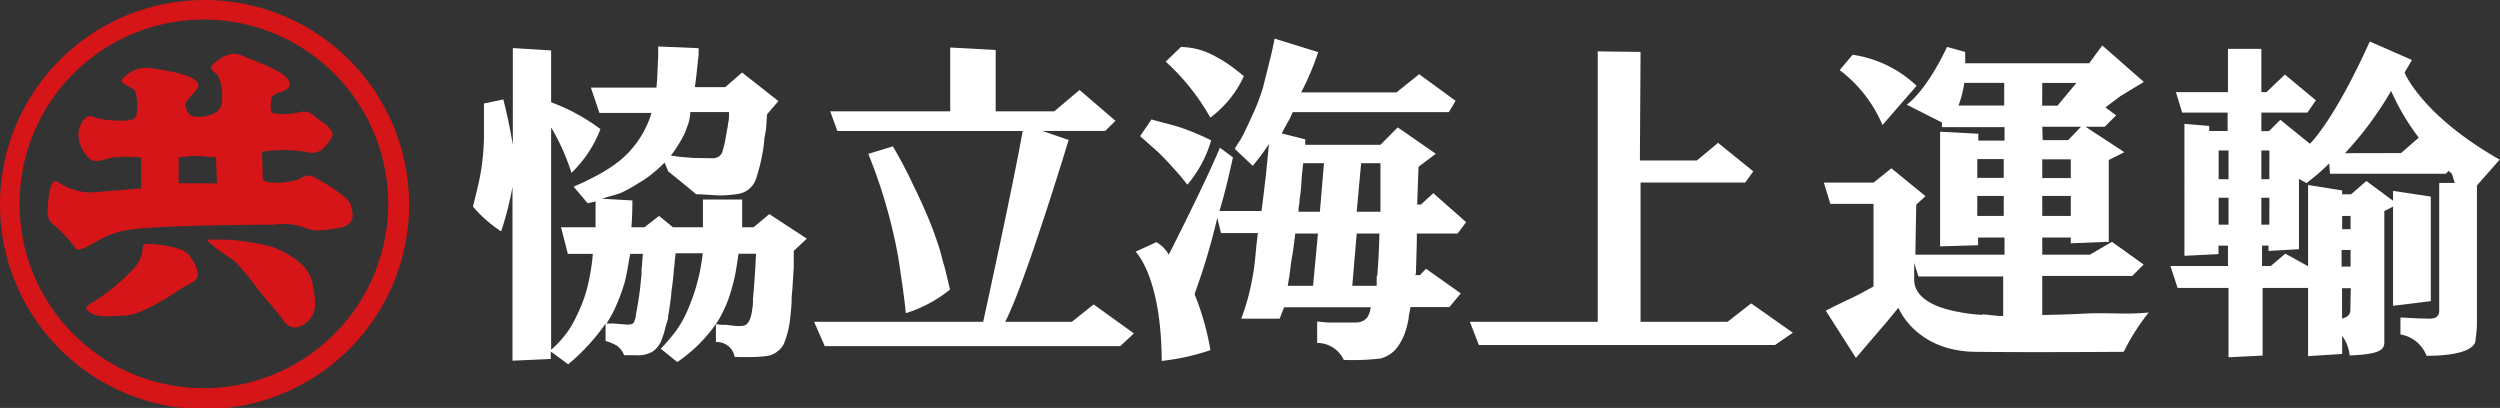 <svg xmlns="http://www.w3.org/2000/svg" width="220" height="35.9" viewBox="0 0 220 35.9"><rect x="0" y="0" width="220" height="35.9" fill="#333333" stroke="none"/><defs><style>.cls-1{fill:#fff;}.cls-2{fill:#d61518;}</style></defs><title>logo</title><g id="レイヤー_2" data-name="レイヤー 2"><g id="レイヤー_1-2" data-name="レイヤー 1"><path class="cls-1" d="M66.31,20h-1V17.56l-3.45,0V20H59.22L58,19l-1.29,1H55.56c.06-.62.09-1.49.09-2.36L53,17.49c.7-.26,1.38-.37,1.8-.59a12.35,12.35,0,0,0,1.38-.78,8.73,8.73,0,0,0,1.3-.9,9.59,9.59,0,0,0,1-.92l.33.79c1.72,1.37,2.44,2,2.44,2,.43,0,1.85.11,2.15.11a10.47,10.47,0,0,0,1.44-.12,2,2,0,0,0,1.75-1.54,14.92,14.92,0,0,0,.51-2.07c.06-.31.11-.65.15-1.06,0-.23.09-.59.16-1.05l.09-1.3,1-1.16L65.3,6.38,63.82,7.67H61.15l.12-.93.21-1.95V4.24l-3.56-.15,0,.87-.09,2-.06.75H52l.75,2.23h4.58a8.61,8.61,0,0,1-2.92,4.3,14,14,0,0,1-1.93,1.23c-.32.17-.66.33-1,.51l-1,.45,1.24,1.46.69-.17V20H49.37l.6,2.34h2.2a16.4,16.4,0,0,1-.27,1.95,13.61,13.61,0,0,1-.49,1.93,15.86,15.86,0,0,1-1.15,2.5,9.05,9.05,0,0,1-1.76,2.06V11.21a19.31,19.31,0,0,1,1.79,4,10.63,10.63,0,0,0,2.55-3.85A17.1,17.1,0,0,0,48.5,9V4.44l-3.37-.21v8.52c-.26-1.53-.54-2.87-.84-4l-1.7.36v1.25c0,.64,0,1.06,0,1.24a20.28,20.28,0,0,1-.4,4.19c-.12.56-.31,1.36-.57,2.39a11.58,11.58,0,0,0,2.48,2.18,28.23,28.23,0,0,0,1-3.91V31.74l3.37-.15v-.66L50,32.06a18.15,18.15,0,0,0,3.29-3.58V30a4.76,4.76,0,0,1,1,.42,1.87,1.87,0,0,1,.63.84h.93a4.68,4.68,0,0,0,.55,0,2.6,2.6,0,0,0,1-.3,2.26,2.26,0,0,0,.9-1.29,4.29,4.29,0,0,0,.25-.85L58.8,28a.66.66,0,0,1,0-.21q.15-.84.27-1.89c0-.28.08-.6.12-1s.07-.61.09-.93.07-.56.09-.84.05-.56.09-.84h2.38a17,17,0,0,1-1.33,5,9.33,9.33,0,0,1-1,1.8,18.29,18.29,0,0,1-1.36,1.6l1.45,1.17a13.16,13.16,0,0,0,3.56-3.58,11,11,0,0,0,1.23-2.89,13.77,13.77,0,0,0,.36-1.5c.08-.48.16-1,.24-1.56h1.54c-.06,1.36-.15,2.69-.27,4v.09a.3.3,0,0,1,0,.12q0,.39-.06.6a3.29,3.29,0,0,1-.12.69q-.21.78-.69.84a3.12,3.12,0,0,1-.76,0l-.78-.09-.39,0L63,28.53V30.1a1.58,1.58,0,0,1,1.65,1.32,1.69,1.69,0,0,1,.33,0l1,0a11.15,11.15,0,0,0,1.49-.09,2.05,2.05,0,0,0,1.5-1.05,8.19,8.19,0,0,0,.57-2.29q.06-.57.12-1.29c0-.3,0-.67.06-1.12l.13-2.06,0-1.44L71,21l-3.3-2.16Zm-6-8.42.27-.72a4.41,4.41,0,0,0,.17-1h3.4a1.55,1.55,0,0,1,0,.32q0,.39-.09.75c0,.21-.07.4-.09.58l-.18,1c-.08.36-.14.58-.22.84-.14.43-.51.62-1.12.57L61,13.9l-1.19-.1-.78-.11a6.56,6.56,0,0,0,.54-.76A9.48,9.48,0,0,0,60.32,11.58ZM56.51,23.09q0,.3-.06.57a5.17,5.17,0,0,1,0,.57c-.05.42-.08.8-.12,1.14-.11.87-.23,1.63-.37,2.29a.12.12,0,0,1,0,.09,1.66,1.66,0,0,1-.21.66q-.15.18-.63.15L54,28.47l-.63,0a9.64,9.64,0,0,0,.84-1.55A16,16,0,0,0,55,24.74q.18-.75.33-1.71l.13-.69h1.11Z"/><path class="cls-1" d="M94.32,28.32H88.46c1.77-3.4,5.58-16,5.58-16l-2.32-.8h5.54l.9-.89L95,7.92,92.77,9.8H87.62V4.4l-4-.22V9.8H73.06l.63,1.73H90c-.89,5-3.48,16.79-3.48,16.79H71.64l.94,2.14h26l1.2-1.12-3.54-2.55Z"/><path class="cls-1" d="M79.71,27.56a11.69,11.69,0,0,0,3.89-2.08c-.12-.5-.42-1.81-.54-2.19s-.24-.92-.36-1.32c-.3-.95-.61-1.81-.93-2.59-.47-1.12-.92-2.12-1.36-3a38.22,38.22,0,0,0-1.84-3.5l-2.16.66a45,45,0,0,1,2.16,6.81c.24,1,.44,2,.61,3.16C79.32,24.48,79.61,26.39,79.71,27.56Z"/><path class="cls-1" d="M101.9,13.37c.42.41.79.79,1.1,1.14l.78.86.71.88a10.53,10.53,0,0,0,2.09-3.9A21.79,21.79,0,0,0,104,11.26c-.7-.25-1.78-.49-2.67-.75l-1,1.47.37.33Z"/><path class="cls-1" d="M106.51,10.35a9.5,9.5,0,0,0,2.95-3.64c-.56-.48-1-.8-1.36-1.06a13.69,13.69,0,0,0-1.44-.84,6.34,6.34,0,0,0-2.09-.63l-.63-.06-1.36,1.3A19.65,19.65,0,0,1,106.51,10.35Z"/><path class="cls-1" d="M124.68,21.3l0-.75h3.59l.75-1L126.13,17l-1.09,1h-.33l.12-3.32,1.52-1.15L123,11.21l-1.52,1.53h-6.62v-.48l-2.07-.52.27-.51c.12-.22.24-.44.37-.66s.23-.49.33-.7H127.5l.59-1-3.2-2.34-2,1.6h-8.39a23.08,23.08,0,0,0,1.5-3.54l-3.83-1.19-.21,1c-.2.91-.65,2.6-.81,3.28a18.63,18.63,0,0,1-1,2.59c-.1.22-.65,1.43-.81,1.71-.41.73-.3.44-.68,1.12l1.58,1.49a18,18,0,0,0,1.43-1.93l-.26,2.66-.28,2.35-.12.9h-3.7c.52-1.73.75-2.77,1.19-4.72L107.35,13c-1.33,3.2-4.5,9.41-4.5,9.41a2.9,2.9,0,0,0-1.09-1.1l-1.83.84s2.27,2.14,2.3,9.61a19.85,19.85,0,0,0,4.29-.95,23.9,23.9,0,0,0-1.4-4.93,58.39,58.39,0,0,0,2-6.7l.33,1.33h3.25c-.22,1.51-.21,2.49-.47,3.85a19.77,19.77,0,0,1-1,3.68l3.38,0,.39-1h7.62a2,2,0,0,1-.34.95,1.32,1.32,0,0,1-1,.39q-.72,0-1.62,0c-.25,0-.53,0-.85,0L116,28.3h-.09l0,1.88a2.57,2.57,0,0,1,2.34,1.49,20.24,20.24,0,0,0,3.21-.12,2.62,2.62,0,0,0,1.51-1,4.84,4.84,0,0,0,.78-1.63,7.54,7.54,0,0,0,.21-.9c0-.24.12-.65.16-1h3.43l1-1.2-3.06-2.17-.53.56h-.42l.06-.13Zm-9.13,3.85h-2.23l.15-.9q.06-.45.12-.93t.15-.93c.1-.68.18-1.3.24-1.84h2Zm.6-6.52h-1.89a5.18,5.18,0,0,1,.09-.78c0-.27.05-.53.09-.81.06-.59.1-1.11.12-1.57l.12-1.11h1.83Zm5,5.65,0,.87H119l.39-4.6h2C121.36,21.8,121.3,23,121.2,24.28Zm.33-5.65h-2.09l.39-4.27h1.7Z"/><polygon class="cls-1" points="152.02 28.32 144.37 28.32 144.37 16.06 153.58 16.06 154.29 15.08 151.19 12.57 149.33 14.12 144.31 14.12 144.37 4.57 140.6 4.52 140.6 28.32 129.35 28.32 130.14 30.36 156.2 30.36 157.77 29.28 154.1 26.7 152.02 28.32"/><path class="cls-1" d="M183.59,27.59c-1.28.07-2.57.11-3.87.13V24.28h7.92l1-1-2.79-2-1.94,1.13h-4.19V20.9h2.51v.51l3-.12.34,0V14.08l1.37-.69-3.42-2.24h1.7l1-1-.94-.7,1.33-1,2.05-1.24L185,4l-1.15,1.57-10.92,0a10.5,10.5,0,0,0,0-1l-1.59-.44c-1.93,4.06-3.55,5.08-3.55,5.08l3.1,1.57v.41h5.51v1.18h-2.31v-.6l-3.36-.18V21.68l3.34-.1V20.9h2.33v1.51h-7.85l.08-4.4.81-.75-3-2.45-1.57,1.26h-4.37l.57,1.87h3.8v7.27l-1.3.71-2.08,1-.82.42,2.65,4.16.75-.88,1-1.17,1.08-1.26.91-1.11s1.49,3.82,6.77,3.88c5,.06,13.06,0,13.06,0a18.65,18.65,0,0,1,2.2-3.46C187.06,27.7,185.72,27.5,183.59,27.59ZM179.72,7.3h3l-1.66,2h-1.35Zm0,3.85h3.41L182,12.33h-2.24Zm0,2.87h2.51v1.65h-2.51Zm0,3.22h2.51V19h-2.51Zm-7.37-7.95a10,10,0,0,0,.51-2h3.51v2ZM174,14h2.33v1.65H174ZM174,19V17.24h2.33V19Zm.45,8.71a15.47,15.47,0,0,1-2.84-.42c-1.54-.37-3.16-1.18-3.16-2.66l0-1.5.37,1.2h7.46v3.47h-.44Q175.12,27.72,174.49,27.66Z"/><path class="cls-1" d="M211.6,6.39l.65-1.11-3.71-1.63c-3.19,7.07-5.27,9-5.27,9l-2.6-2.11-1,1H199V9.91h4.05l.75-1.08-2.73-2.27-1.62,1.55H199V4.3l-2.94,0V8.11h-4.58l.55,1.8h4v1.62h-1.62v-.45l-2.18-.18V22.51l3-.15v-.75h.83v1.8H191l.63,1.93h4.48v6.1l3-.15V25.34h4v6l3-.19V29.55a3.53,3.53,0,0,1,.66,1.73c2.56-.1,3-.47,3.05-1.07V18.57l.77-.39v8.73l3.32-.41V17.3l-3.32-.5v.87l-2.35-1.74-1.35,1.17h-.78v-.34l-3-.48v7.15l-2-1.11-1.29,1.09h-.76v-1.8h.57v.47l2.68-.15V15.74l.66.37a18.32,18.32,0,0,0,2-1.73l.07.91h10.2l.23-.26c.09.09.2.17.3.26l.25.81-1.37,0V27.28a.65.65,0,0,1-.38.69,1.69,1.69,0,0,1-.75.06h-.18c-.66,0-1.43-.07-2.1-.09v1.49a3,3,0,0,1,2.3,1.88c4.35,0,4.29-1.29,4.29-1.29a12.47,12.47,0,0,0,.14-1.4V16.32l2-2.27C213.08,10.12,211.6,6.39,211.6,6.39Zm-4.77,20.9c0,.48-.4.67-.73.74V25.36h.77ZM206.11,19h.74v1.17h-.74Zm-.05,3h.79v1.46h-.79Zm-9.95-2.23h-.87V17.4h.87Zm0-4h-.87V13.24h.87Zm3.59,4H199V17.4h.71Zm0-4H199V13.24h.71Zm6.66-2.29A30.45,30.45,0,0,0,210.42,8a20.14,20.14,0,0,0,2.43,4.11l-1.56,1.36Z"/><path class="cls-1" d="M165.66,11l3-3.45a10.32,10.32,0,0,0-5.63-2.73l-1.14,1.35A11.81,11.81,0,0,1,165.66,11Z"/><path class="cls-2" d="M13,21.46c-.51,0-.42.19-.47.7a3,3,0,0,1-.6,1.3A18.1,18.1,0,0,1,8.2,26.58c-.93.52-.65.7-.13,1s1.44.28,3,.18,4.24-1.95,4.89-2.37,1.21-.56,1.4-1-.23-1.4-.84-2.06S13.51,21.46,13,21.46Z"/><path class="cls-2" d="M24,21.74a18.58,18.58,0,0,0-5.64-.65c-.47.05,1.45,1.3,2.24,1.86a16.34,16.34,0,0,1,1.72,2c.88,1.21,2.09,2.46,2.61,3.25s1.44.84,2.23,0,.61-1.81.33-3.3S25.62,22.39,24,21.74Z"/><path class="cls-2" d="M30.85,18c-.24-.79-2.82-2.21-3.28-2.44s-.71-.07-1.27.21a6.15,6.15,0,0,1-2.42.29c-.91,0-.76-.57-.76-.57l-.06-2.13a12.05,12.05,0,0,1,3.82,0c1.25.39,1.77-.46,2.28-1.2s-.9-1.42-1.45-1.91c-.74-.68-1.26-.37-1.82-.28a5.86,5.86,0,0,1-1.81,0c-.42-.06-.22-1-.2-1.28s.41-.47.79-.58c.77-.21.81-.56.81-.56.25-1.16-3-2.1-4.15-2.65s-2.28.46-2.65.83.28.61.51.94A4.41,4.41,0,0,1,19.52,9c-.05,1.21-1.82,1.35-2.42,1.26s-.7-.65-.79-1,.65-.84,1.06-1.48c.62-1-2.22-1.51-3.85-1.74a2.71,2.71,0,0,0-2.8,1c-.14.31.73.53,1.16.93A4.47,4.47,0,0,1,12,10.16c-.14.63-1.71.45-2.36.41a5,5,0,0,1-1.54-.33c-.46-.19-1.12.51-1.21,1.54a3.08,3.08,0,0,0,1,2.18c.33.42,1.27.1,1.92-.09a12.21,12.21,0,0,1,2.61,0v2.7s-3.68.32-4.61.37A5.36,5.36,0,0,1,5.08,16c-.6-.37-.79,1.07-.88,2.18s.19,1.36.74,1.78a12.94,12.94,0,0,1,1.73,1.9c.23.33,1-.18,1.67-.51a7.53,7.53,0,0,1,3.31-1.16c2.28-.37,11.45-.42,12.52-.42a5.63,5.63,0,0,1,2.57.23c.74.38,1.63.33,3.12.05S31.08,18.8,30.85,18ZM15.72,16.12l0-2.28.72-.07a6.86,6.86,0,0,1,1.57,0l1,.07.08,2.3Z"/><path class="cls-2" d="M18,0a18,18,0,1,0,18,18A18,18,0,0,0,18,0Zm0,34.16A16.22,16.22,0,1,1,34.16,18,16.23,16.23,0,0,1,18,34.16Z"/></g></g></svg>